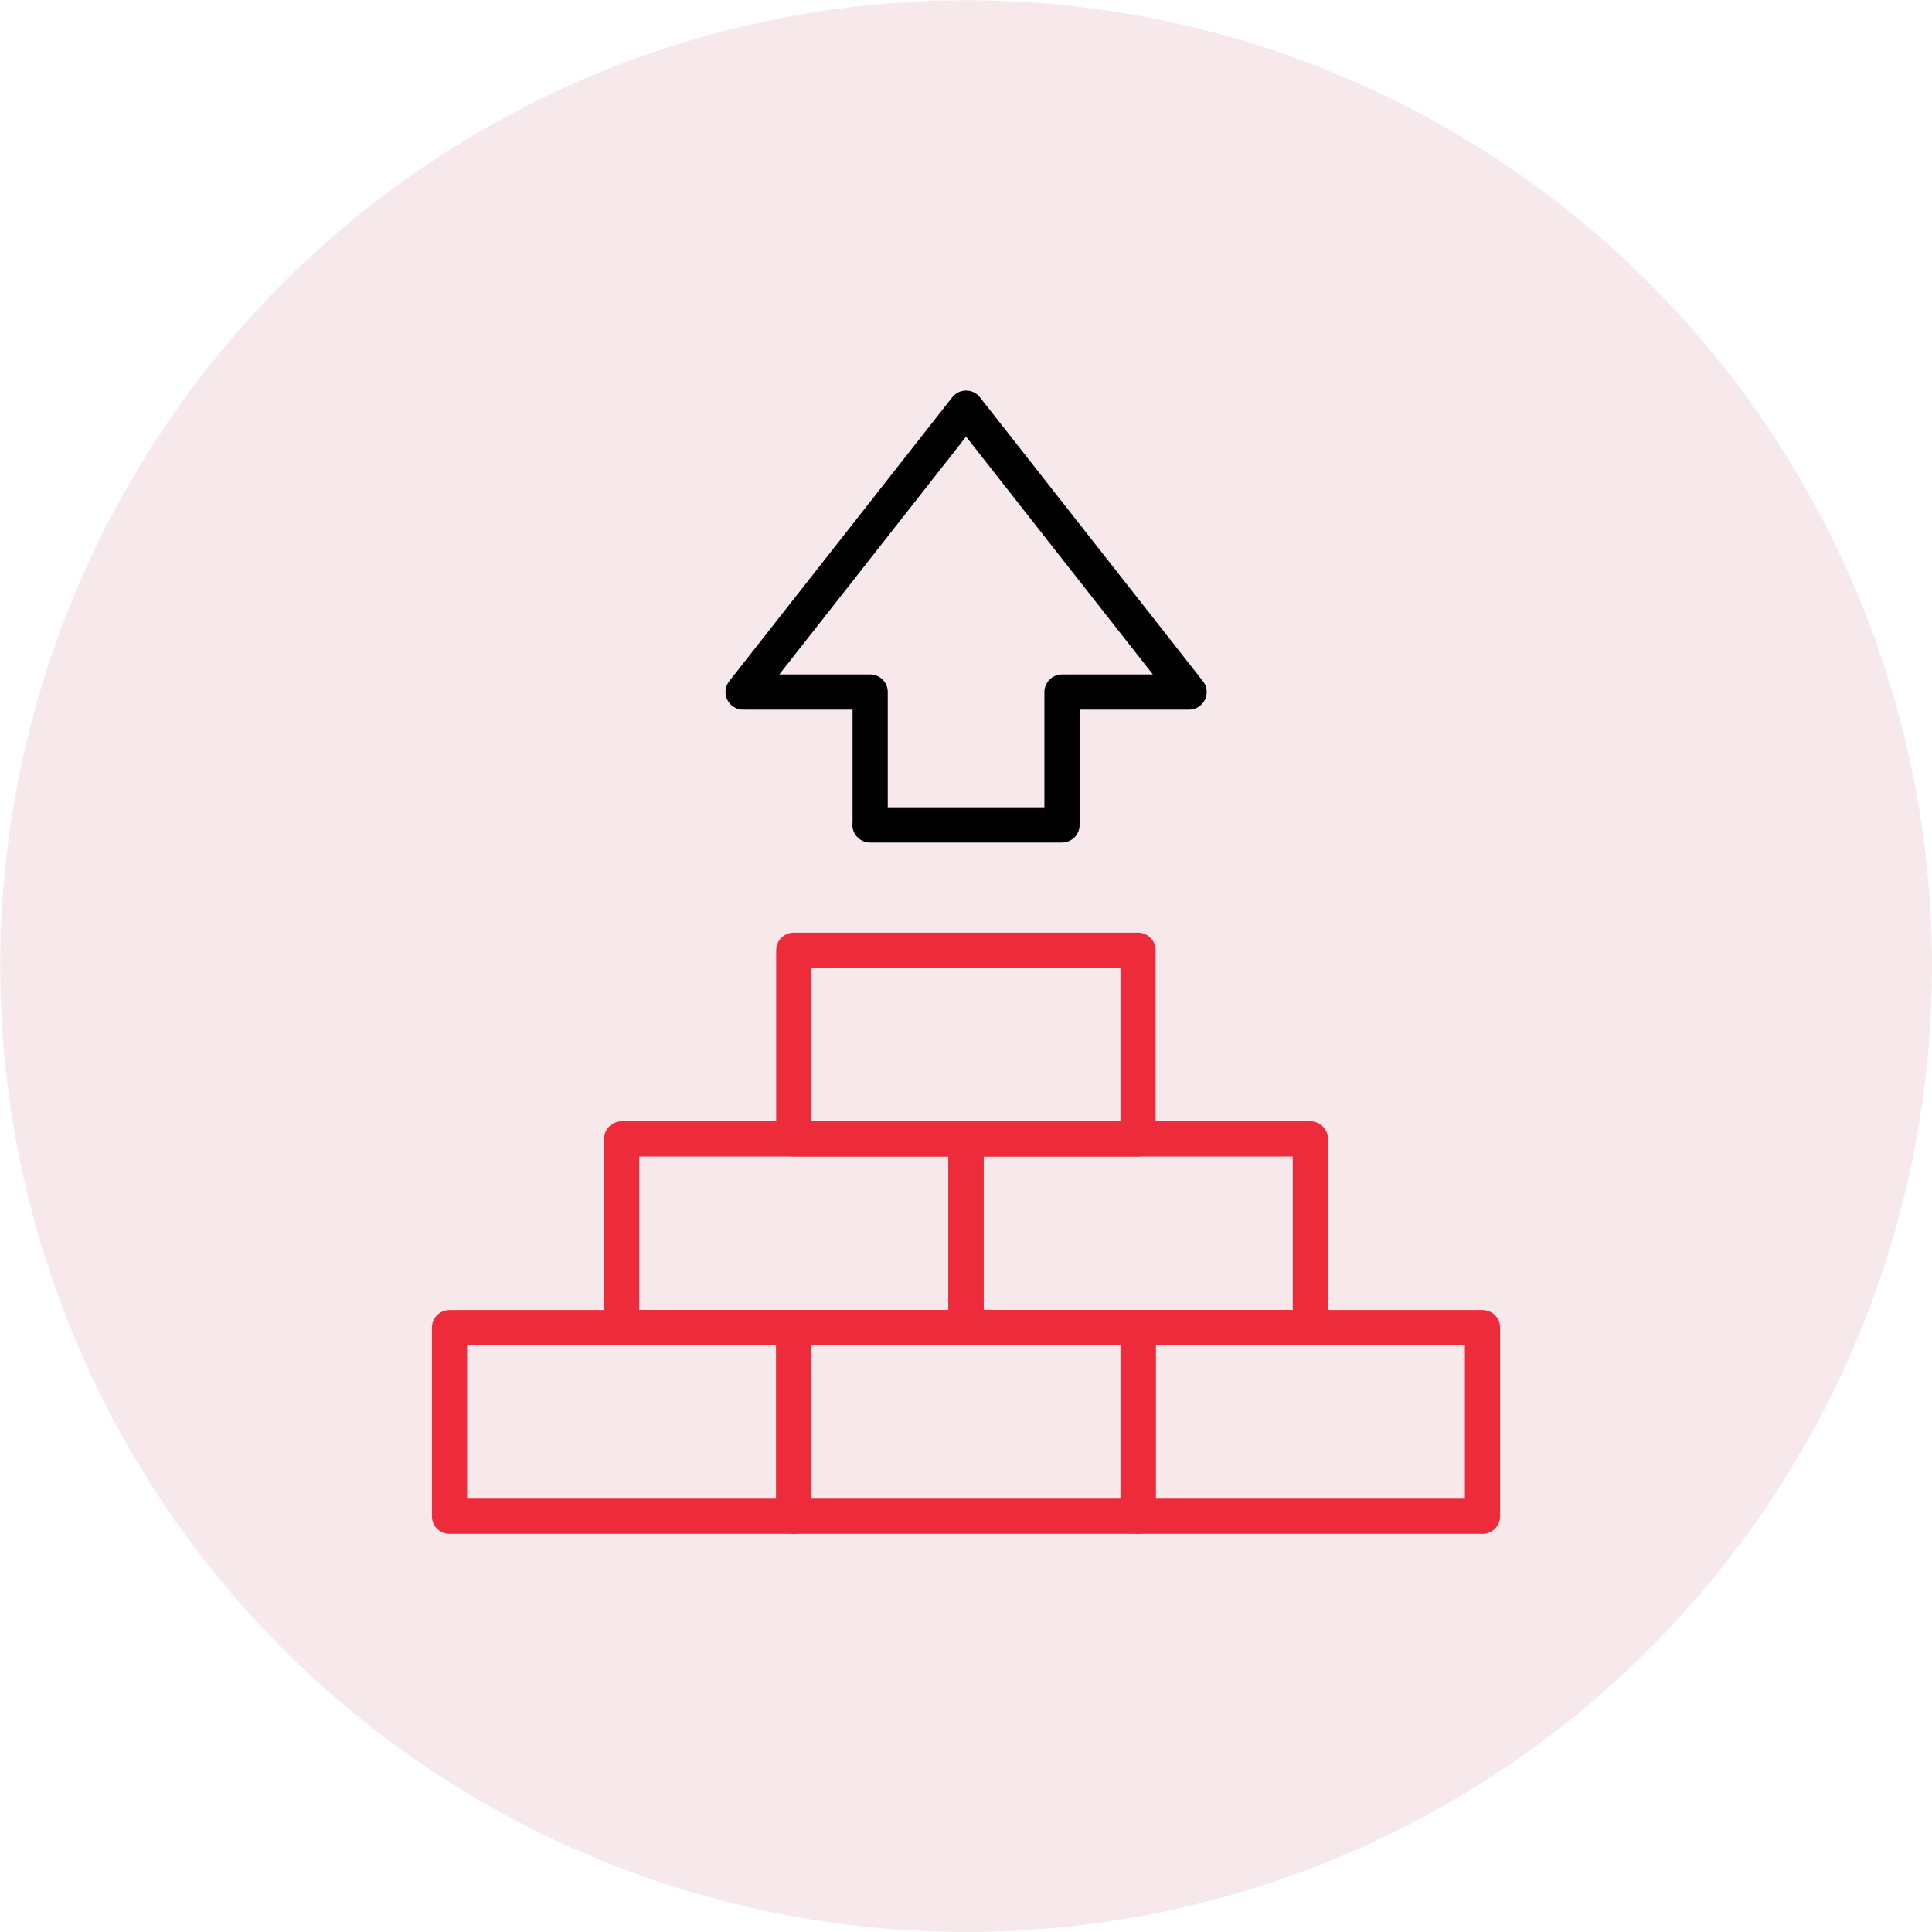 <svg xmlns="http://www.w3.org/2000/svg" id="Layer_2" viewBox="0 0 109.77 109.77"><defs><style> .cls-1 { stroke: #000; } .cls-1, .cls-2 { fill: none; stroke-linecap: round; stroke-linejoin: round; stroke-width: 2px; } .cls-2 { stroke: #ee2b3b; } .cls-3 { fill: #f4dfe3; opacity: .68; } </style></defs><g id="Layer_1-2" data-name="Layer_1"><circle class="cls-3" cx="54.89" cy="54.89" r="54.88"></circle><path class="cls-1" d="M49.43,46.87h10.91v-7.55h7.22l-12.67-16.13-12.67,16.13h7.22v7.55Z"></path><g><path class="cls-2" d="M45.1,53.99h19.56v10.72h-19.56v-10.72Z"></path><g><path class="cls-2" d="M35.32,64.71h19.56v10.72h-19.56v-10.72Z"></path><path class="cls-2" d="M54.89,64.71h19.56v10.72h-19.56v-10.72Z"></path></g><g><path class="cls-2" d="M25.54,75.43h19.56v10.72h-19.56v-10.72Z"></path><path class="cls-2" d="M45.1,75.43h19.56v10.72h-19.56v-10.72Z"></path><path class="cls-2" d="M64.67,75.43h19.56v10.72h-19.56v-10.72Z"></path></g></g></g></svg>